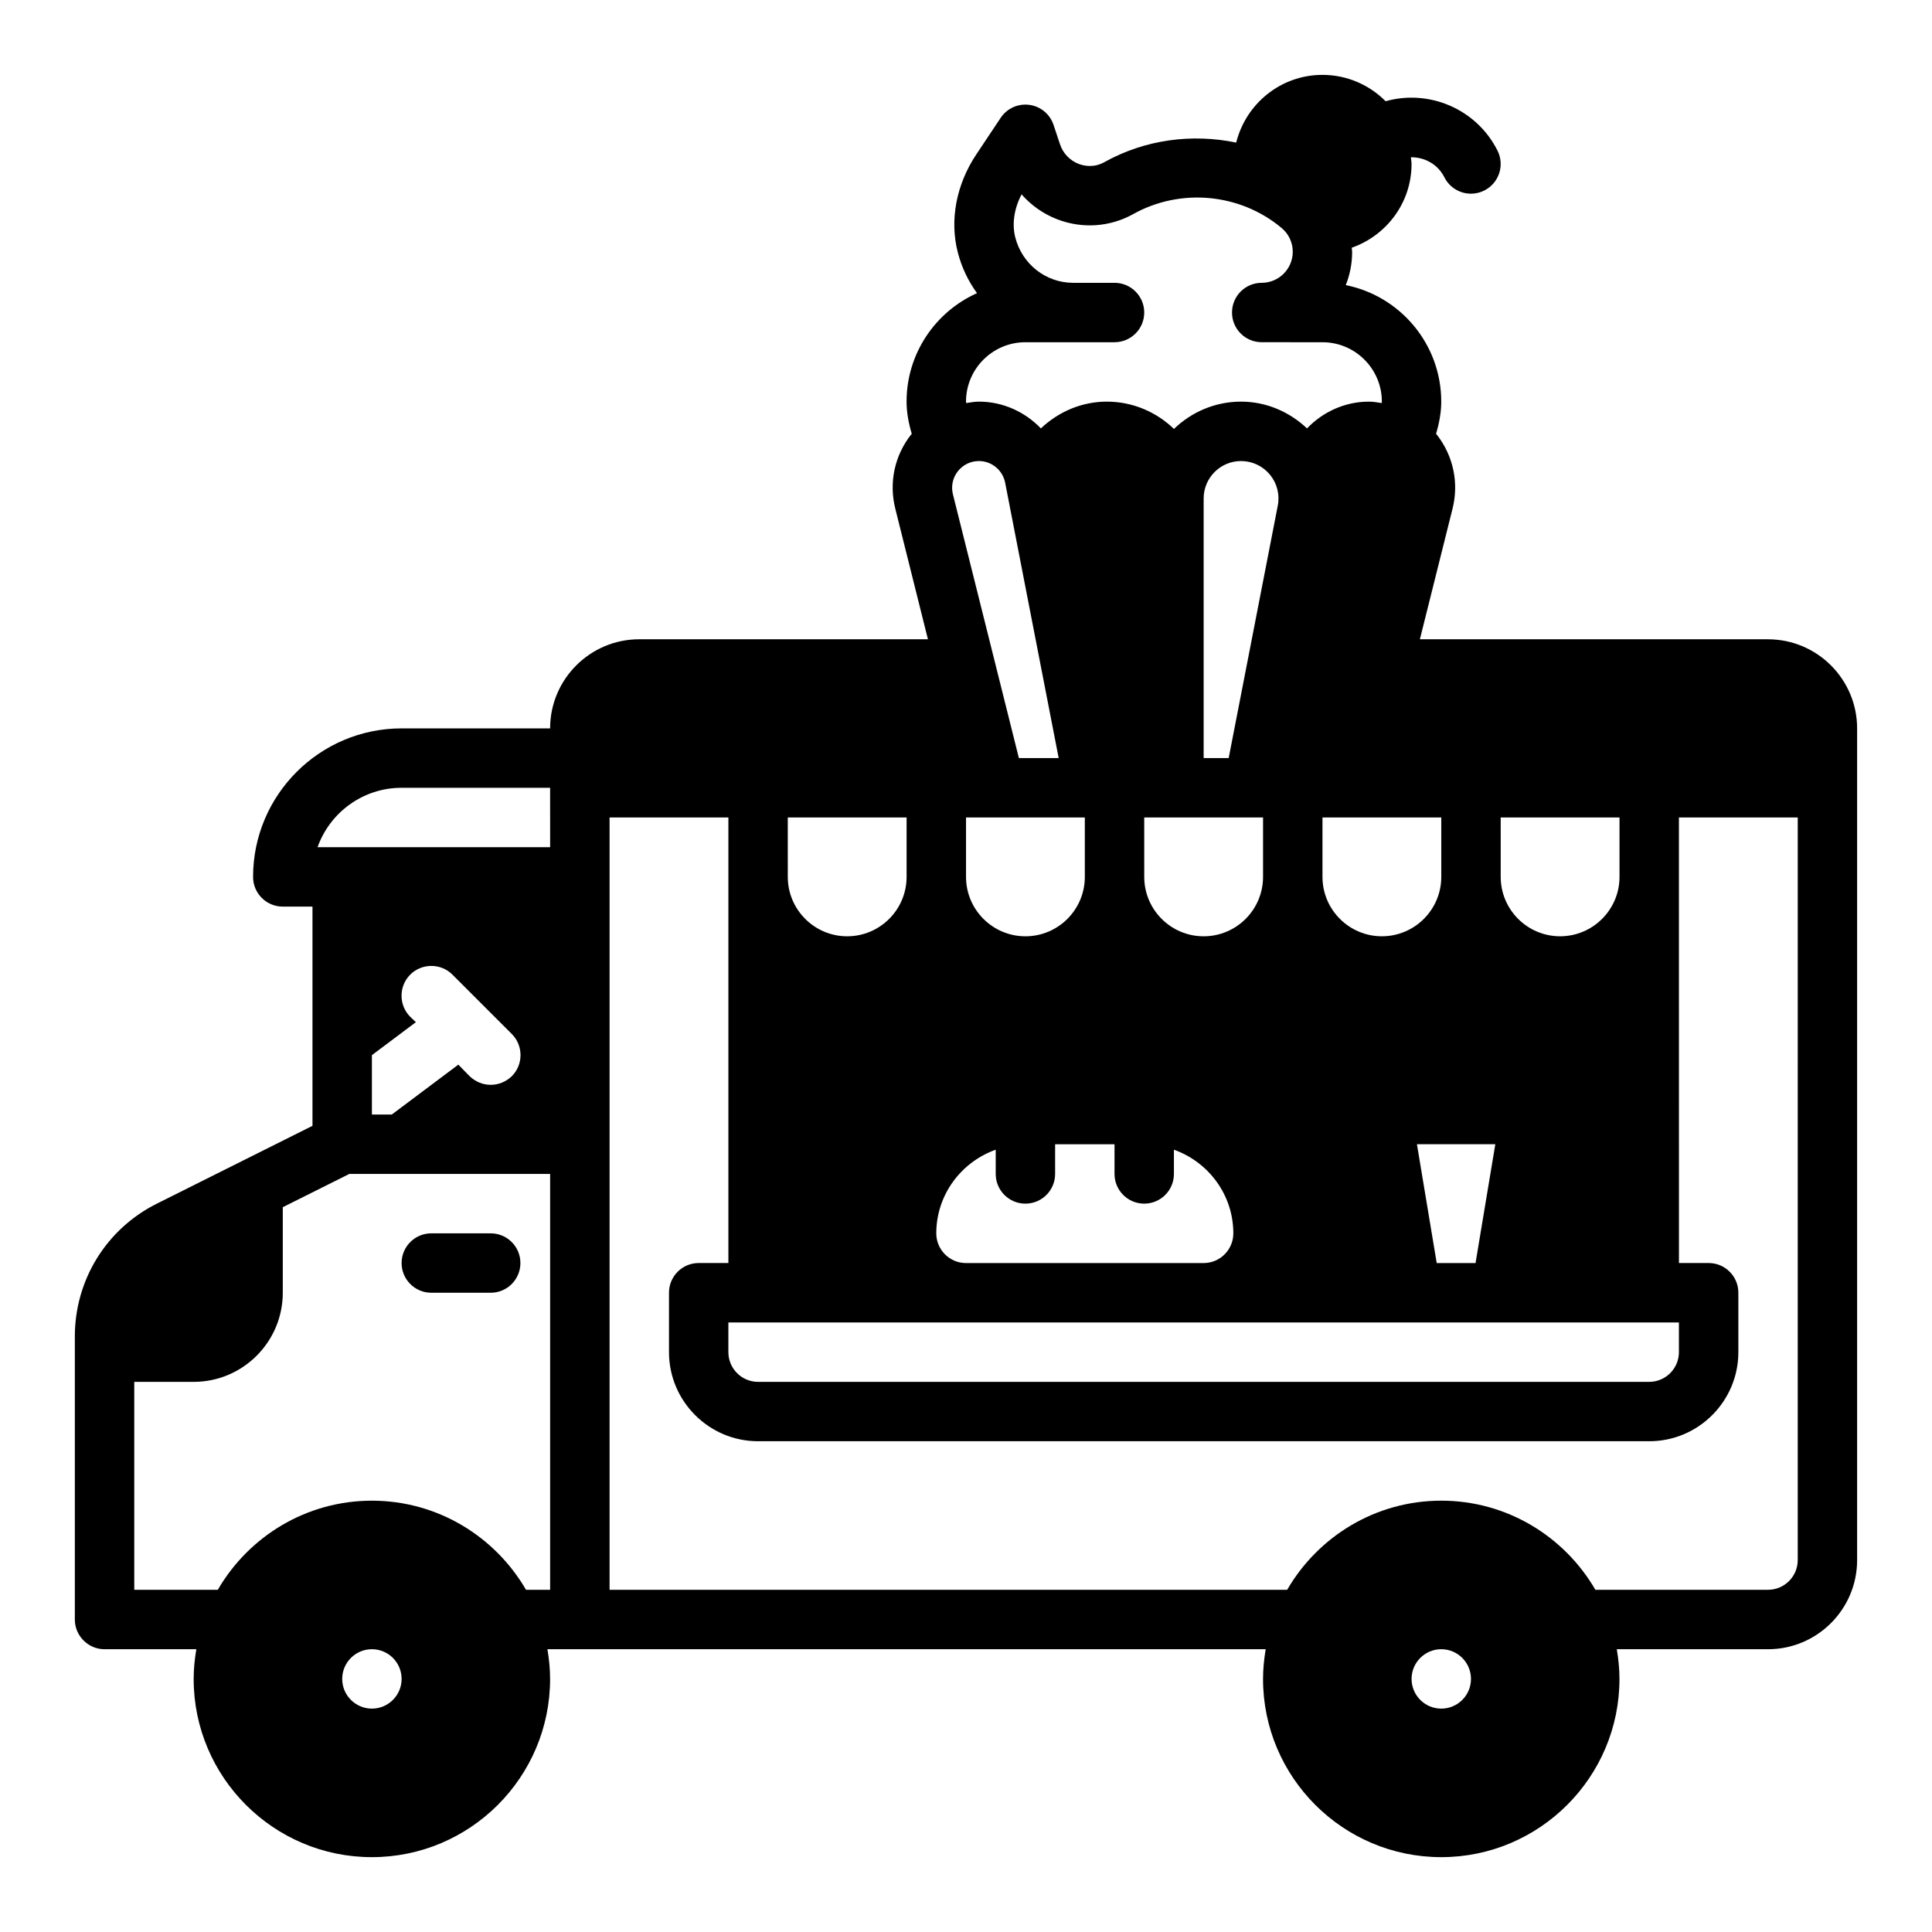<?xml version="1.0" encoding="UTF-8"?>
<!-- Uploaded to: ICON Repo, www.iconrepo.com, Generator: ICON Repo Mixer Tools -->
<svg fill="#000000" width="800px" height="800px" version="1.1" viewBox="144 144 512 512" xmlns="http://www.w3.org/2000/svg">
 <g>
  <path d="m612.54 313.41h-92.254l8.652-34.605c1.723-6.871 0.203-14.004-4.148-19.586-0.062-0.086-0.148-0.141-0.219-0.219 0.824-2.82 1.375-5.668 1.375-8.566 0-15.25-10.895-28-25.301-30.875 1.09-2.738 1.688-5.723 1.688-8.84 0-0.363-0.102-0.699-0.117-1.062 9.199-3.227 15.859-11.91 15.859-22.199 0-0.605-0.133-1.18-0.18-1.777 3.621-0.055 7.156 1.844 8.879 5.305 1.387 2.754 4.164 4.344 7.055 4.344 1.18 0 2.387-0.27 3.512-0.836 3.891-1.945 5.465-6.676 3.519-10.562-5.559-11.082-18.152-16.344-29.66-13.105-4.277-4.305-10.199-6.984-16.742-6.984-11.059 0-20.293 7.668-22.852 17.941-11.699-2.418-24.152-0.836-34.938 5.188-2.844 1.59-5.496 0.961-6.824 0.457-2.332-0.906-4.125-2.785-4.922-5.164l-1.723-5.164c-0.945-2.852-3.441-4.914-6.414-5.312-3.016-0.395-5.926 0.938-7.598 3.441l-6.453 9.684c-5.336 7.996-7.117 17.477-4.902 26 1.031 3.977 2.777 7.606 5.086 10.777-10.992 4.91-18.668 15.953-18.668 28.746 0 2.898 0.551 5.746 1.379 8.559-0.062 0.078-0.148 0.141-0.219 0.219-4.359 5.574-5.871 12.715-4.148 19.586l8.648 34.613h-76.508c-13.02 0-23.617 10.598-23.617 23.617h-39.359c-21.703 0-39.359 17.656-39.359 39.359 0 4.344 3.519 7.871 7.871 7.871h7.871v58.094l-41.246 20.629c-13.383 6.688-21.73 20.23-21.73 35.188v75.02c0 4.328 3.543 7.871 7.871 7.871h24.324c-0.43 2.566-0.707 5.188-0.707 7.871 0 26.047 21.184 47.23 47.23 47.23 26.047 0 47.23-21.184 47.23-47.23 0-2.684-0.277-5.305-0.707-7.871h190.35c-0.43 2.566-0.707 5.188-0.707 7.871 0 26.047 21.184 47.23 47.23 47.23s47.23-21.184 47.23-47.23c0-2.684-0.277-5.305-0.707-7.871h40.07c13.02 0 23.617-10.598 23.617-23.617v-220.41c0-13.02-10.598-23.617-23.617-23.617zm-369.98 283.39c-4.344 0-7.871-3.527-7.871-7.871s3.527-7.871 7.871-7.871 7.871 3.527 7.871 7.871-3.527 7.871-7.871 7.871zm47.23-31.488h-6.391c-8.18-14.09-23.402-23.617-40.84-23.617s-32.66 9.523-40.84 23.617h-22.137v-55.105h15.742c13.02 0 23.617-10.598 23.617-23.617v-22.672l17.633-8.816h53.215zm-37.074-151.85c-3.07-3.07-3.07-8.109 0-11.18 3.07-3.07 8.109-3.07 11.18 0l15.742 15.742c3.07 3.07 3.07 8.109 0 11.18-1.574 1.496-3.543 2.285-5.59 2.285s-4.016-0.789-5.59-2.281l-2.992-3.07-17.633 13.223h-5.273v-15.742l11.652-8.738zm37.074-44.949h-61.633c3.25-9.164 12.004-15.742 22.27-15.742h39.359zm251.91-7.875h31.488v15.742c0 8.684-7.062 15.742-15.742 15.742-8.684 0-15.742-7.062-15.742-15.742zm-15.746 0v15.742c0 8.684-7.062 15.742-15.742 15.742-8.684 0-15.742-7.062-15.742-15.742v-15.742zm14.32 86.594-5.242 31.488h-10.289l-5.242-31.488zm-124.53-212.54h23.617c4.352 0 7.871-3.527 7.871-7.871s-3.519-7.871-7.871-7.871h-10.98c-7.188 0-13.484-4.93-15.312-11.996-0.93-3.59-0.324-7.668 1.66-11.445 2.527 2.891 5.738 5.164 9.43 6.598 6.644 2.566 13.988 2.07 20.184-1.387 12.516-6.977 28.309-5.504 39.297 3.699 1.875 1.562 2.953 3.859 2.953 6.301 0 4.535-3.691 8.227-8.227 8.227-4.352 0-7.871 3.527-7.871 7.871s3.519 7.871 7.871 7.871l16.098 0.004c8.684 0 15.742 7.062 15.742 15.742 0 0.125-0.047 0.25-0.047 0.379-1.113-0.164-2.215-0.379-3.367-0.379-6.391 0-12.227 2.723-16.422 7.094-4.731-4.465-10.879-7.094-17.48-7.094-6.91 0-13.16 2.777-17.781 7.234-4.625-4.457-10.875-7.234-17.785-7.234-6.606 0-12.754 2.629-17.484 7.094-4.195-4.371-10.027-7.094-16.422-7.094-1.148 0-2.25 0.219-3.363 0.379-0.004-0.125-0.051-0.254-0.051-0.379 0-8.684 7.059-15.742 15.742-15.742zm15.746 125.95v15.742c0 8.684-7.062 15.742-15.742 15.742-8.684 0-15.742-7.062-15.742-15.742v-15.742zm15.742 0h31.488v15.742c0 8.684-7.062 15.742-15.742 15.742-8.684 0-15.742-7.062-15.742-15.742zm22.379-15.742h-6.633v-68.809c0-5.465 4.438-9.91 9.91-9.91 2.977 0 5.754 1.316 7.652 3.606 1.891 2.289 2.652 5.273 2.086 8.195zm-71.785-75.996c1.355-1.73 3.394-2.723 5.59-2.723 3.387 0 6.312 2.418 6.957 5.738l14.188 72.98h-10.547l-17.484-69.918c-0.527-2.129-0.055-4.348 1.297-6.078zm10.047 179.78v6.422c0 4.344 3.519 7.871 7.871 7.871 4.352 0 7.871-3.527 7.871-7.871v-7.871h15.742v7.871c0 4.344 3.519 7.871 7.871 7.871 4.352 0 7.871-3.527 7.871-7.871v-6.422c9.141 3.258 15.742 11.918 15.742 22.168 0 4.336-3.527 7.871-7.871 7.871h-62.977c-4.344 0-7.871-3.535-7.871-7.871 0.004-10.25 6.609-18.91 15.75-22.168zm-55.105-88.043h31.488v15.742c0 8.684-7.062 15.742-15.742 15.742-8.684 0-15.742-7.062-15.742-15.742zm236.16 133.82v7.871c0 4.336-3.527 7.871-7.871 7.871l-236.16 0.004c-4.344 0-7.871-3.535-7.871-7.871v-7.871zm-62.977 102.34c-4.344 0-7.871-3.527-7.871-7.871s3.527-7.871 7.871-7.871 7.871 3.527 7.871 7.871c0.004 4.344-3.523 7.871-7.871 7.871zm94.465-39.363c0 4.336-3.527 7.871-7.871 7.871h-45.754c-8.18-14.09-23.402-23.617-40.84-23.617s-32.66 9.523-40.84 23.617l-179.57 0.004v-204.68h31.488v118.08h-7.871c-4.352 0-7.871 3.527-7.871 7.871v15.742c0 13.02 10.598 23.617 23.617 23.617h236.16c13.02 0 23.617-10.598 23.617-23.617v-15.742c0-4.344-3.519-7.871-7.871-7.871h-7.871l-0.008-102.33v-15.742h31.488z"/>
  <path d="m258.3 486.59h15.742c4.352 0 7.871-3.527 7.871-7.871s-3.519-7.871-7.871-7.871h-15.742c-4.352 0-7.871 3.527-7.871 7.871s3.519 7.871 7.871 7.871z"/>
 </g>
</svg>